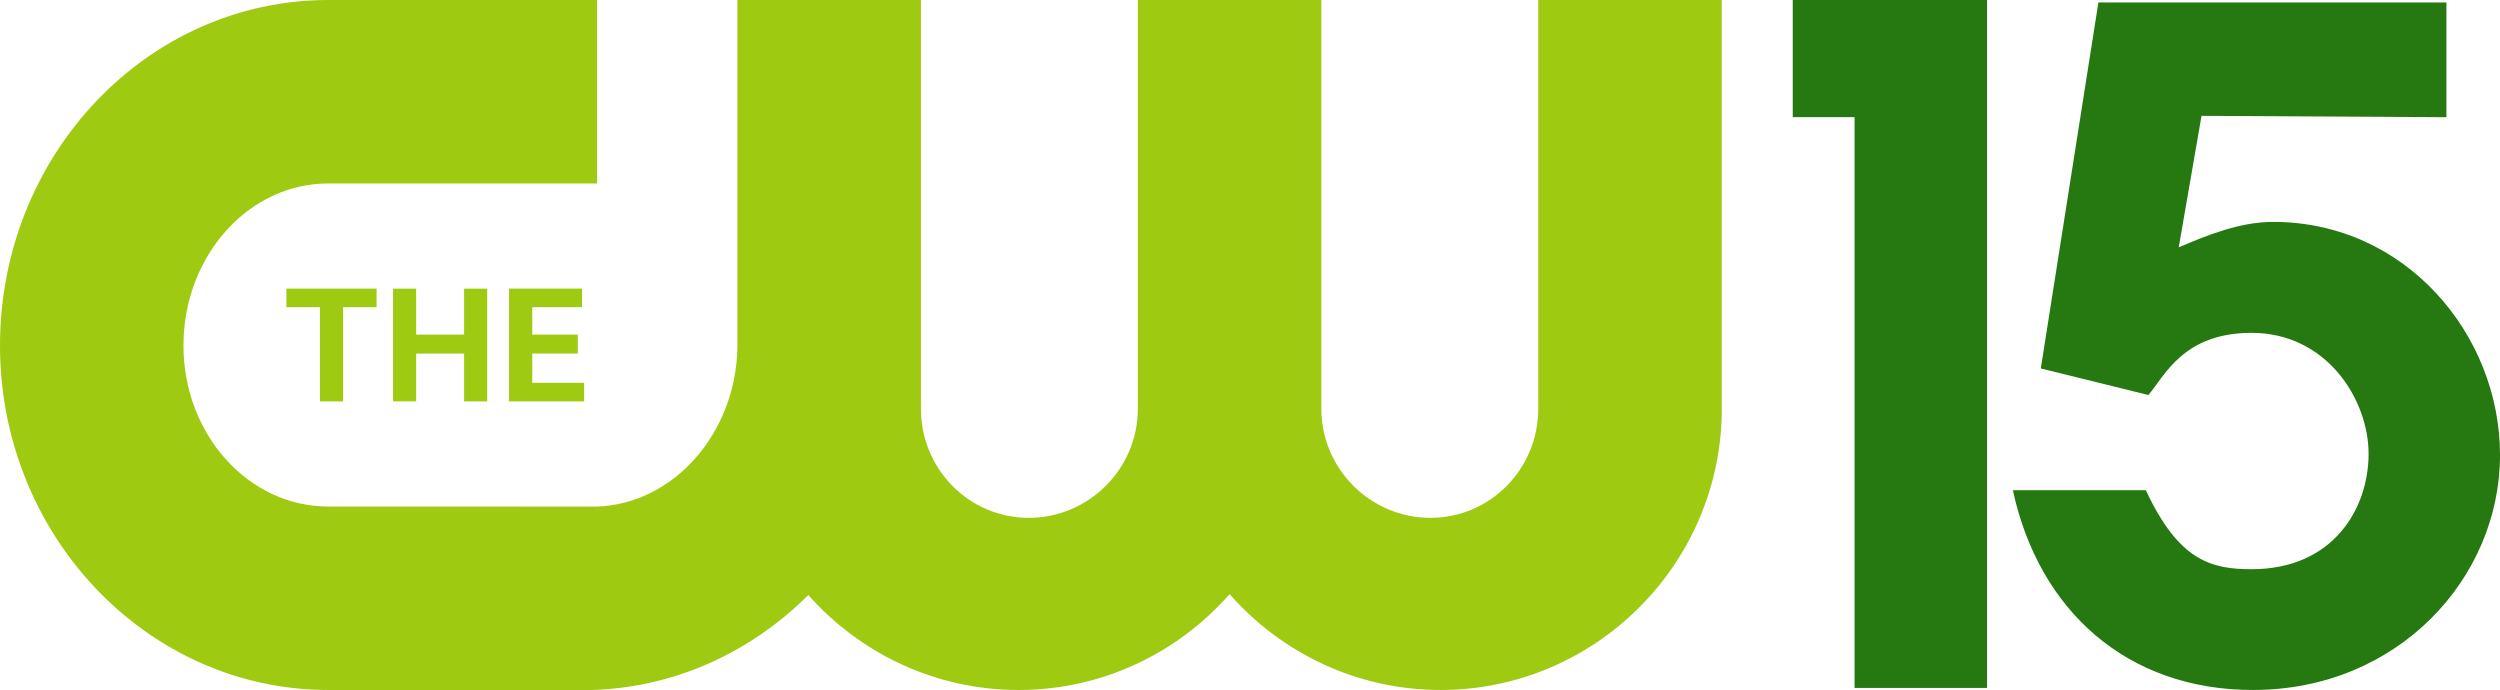 <?xml version="1.0" encoding="UTF-8" standalone="no"?>
<!-- Created with Inkscape (http://www.inkscape.org/) -->

<svg
   width="268.951mm"
   height="74.228mm"
   viewBox="0 0 268.951 74.228"
   version="1.1"
   id="svg5511"
   sodipodi:docname="KXVO_CW15.svg"
   inkscape:version="1.1.2 (b8e25be833, 2022-02-05)"
   xmlns:inkscape="http://www.inkscape.org/namespaces/inkscape"
   xmlns:sodipodi="http://sodipodi.sourceforge.net/DTD/sodipodi-0.dtd"
   xmlns="http://www.w3.org/2000/svg"
   xmlns:svg="http://www.w3.org/2000/svg">
  <sodipodi:namedview
     id="namedview5513"
     pagecolor="#505050"
     bordercolor="#eeeeee"
     borderopacity="1"
     inkscape:pageshadow="0"
     inkscape:pageopacity="0"
     inkscape:pagecheckerboard="0"
     inkscape:document-units="mm"
     showgrid="false"
     inkscape:snap-bbox="true"
     inkscape:bbox-nodes="true"
     inkscape:bbox-paths="true"
     inkscape:snap-bbox-edge-midpoints="true"
     inkscape:snap-bbox-midpoints="true"
     inkscape:object-paths="true"
     inkscape:snap-intersection-paths="true"
     inkscape:snap-smooth-nodes="true"
     inkscape:snap-midpoints="true"
     inkscape:zoom="0.4338454"
     inkscape:cx="478.28097"
     inkscape:cy="292.73101"
     inkscape:window-width="1366"
     inkscape:window-height="715"
     inkscape:window-x="-8"
     inkscape:window-y="-8"
     inkscape:window-maximized="1"
     inkscape:current-layer="svg5511" />
  <defs
     id="defs5508" />
  <g
     id="g8951"
     style="fill:#267911;fill-opacity:1;stroke:none">
    <path
       style="fill:#267911;stroke:none;stroke-width:0.265;fill-opacity:1"
       d="m 225.747,0.265 -6.196,39.373 11.574,2.857 c 1.756,-2.059 3.744,-6.688 11.097,-6.688 8.065,0 12.591,7.146 12.591,13.026 0,5.878 -3.8,12.402 -12.591,12.402 -4.34,0 -7.83,-0.905 -11.371,-8.5 H 216.543 c 2.804,12.959 12.278,21.493 25.826,21.493 15.618,0 26.583,-12.047 26.583,-25.273 0,-12.932 -10.135,-25.083 -24.407,-25.083 -3.623,0 -7.152,1.46 -10.155,2.734 l 2.45,-14.143 26.346,0.147 V 0.265 Z"
       id="path8890" />
    <path
       style="fill:#267911;stroke:none;stroke-width:0.265;fill-opacity:1"
       d="m 192.864,0 v 12.601 h 6.65 v 61.405 h 14.252 V 0 Z"
       id="polygon8727" />
    <path
       d="m 63.668,74.228 c 9.012,-0.262 17.179,-4.121 23.289,-10.216 5.549,6.26 13.642,10.216 22.624,10.216 9.027,0 17.149,-3.994 22.698,-10.313 5.557,6.32 13.679,10.313 22.706,10.313 16.641,0 30.245,-13.597 30.245,-30.245 V 3.239e-7 H 165.486 V 43.983 c 0,6.447 -5.153,11.727 -11.6,11.727 -6.454,0 -11.734,-5.28 -11.734,-11.727 V 3.239e-7 H 122.408 V 43.983 c 0,6.447 -5.28,11.727 -11.734,11.727 -6.447,0 -11.6,-5.28 -11.6,-11.727 V 3.239e-7 H 79.329 V 37.365 c -0.142,9.229 -6.881,16.888 -15.152,17.134 l -28.876,-0.007 c -8.586,0 -15.564,-7.763 -15.564,-17.314 0,-9.618 6.978,-17.441 15.564,-17.441 H 64.231 V 4.8192551e-4 L 35.301,5.3577413e-4 C 15.834,5.7167383e-4 0,16.656 0,37.178 0,57.582 15.833,74.228 35.301,74.228 Z"
       id="path6861"
       style="fill:#9fca12;fill-opacity:1;stroke:none;stroke-width:0.265" />
    <path
       d="M 36.907,43.183 V 33.049 h 3.605 v -1.997 h -9.7 v 1.997 h 3.605 v 10.134 z"
       id="path6863"
       style="fill:#9fca12;fill-opacity:1;stroke:none;stroke-width:0.265" />
    <path
       d="m 62.617,33.047 v -1.997 h -7.853 v 12.131 h 8.077 v -1.997 h -5.579 v -3.149 h 4.899 v -2.042 h -4.899 v -2.947 z"
       id="path6865"
       style="fill:#9fca12;fill-opacity:1;stroke:none;stroke-width:0.265" />
    <path
       d="M 52.413,43.183 V 31.052 h -2.483 v 4.944 h -5.161 v -4.944 h -2.483 v 12.123 h 2.483 v -5.138 h 5.161 v 5.146 z"
       id="path6867"
       style="fill:#9fca12;fill-opacity:1;stroke:none;stroke-width:0.265" />
  </g>
</svg>
